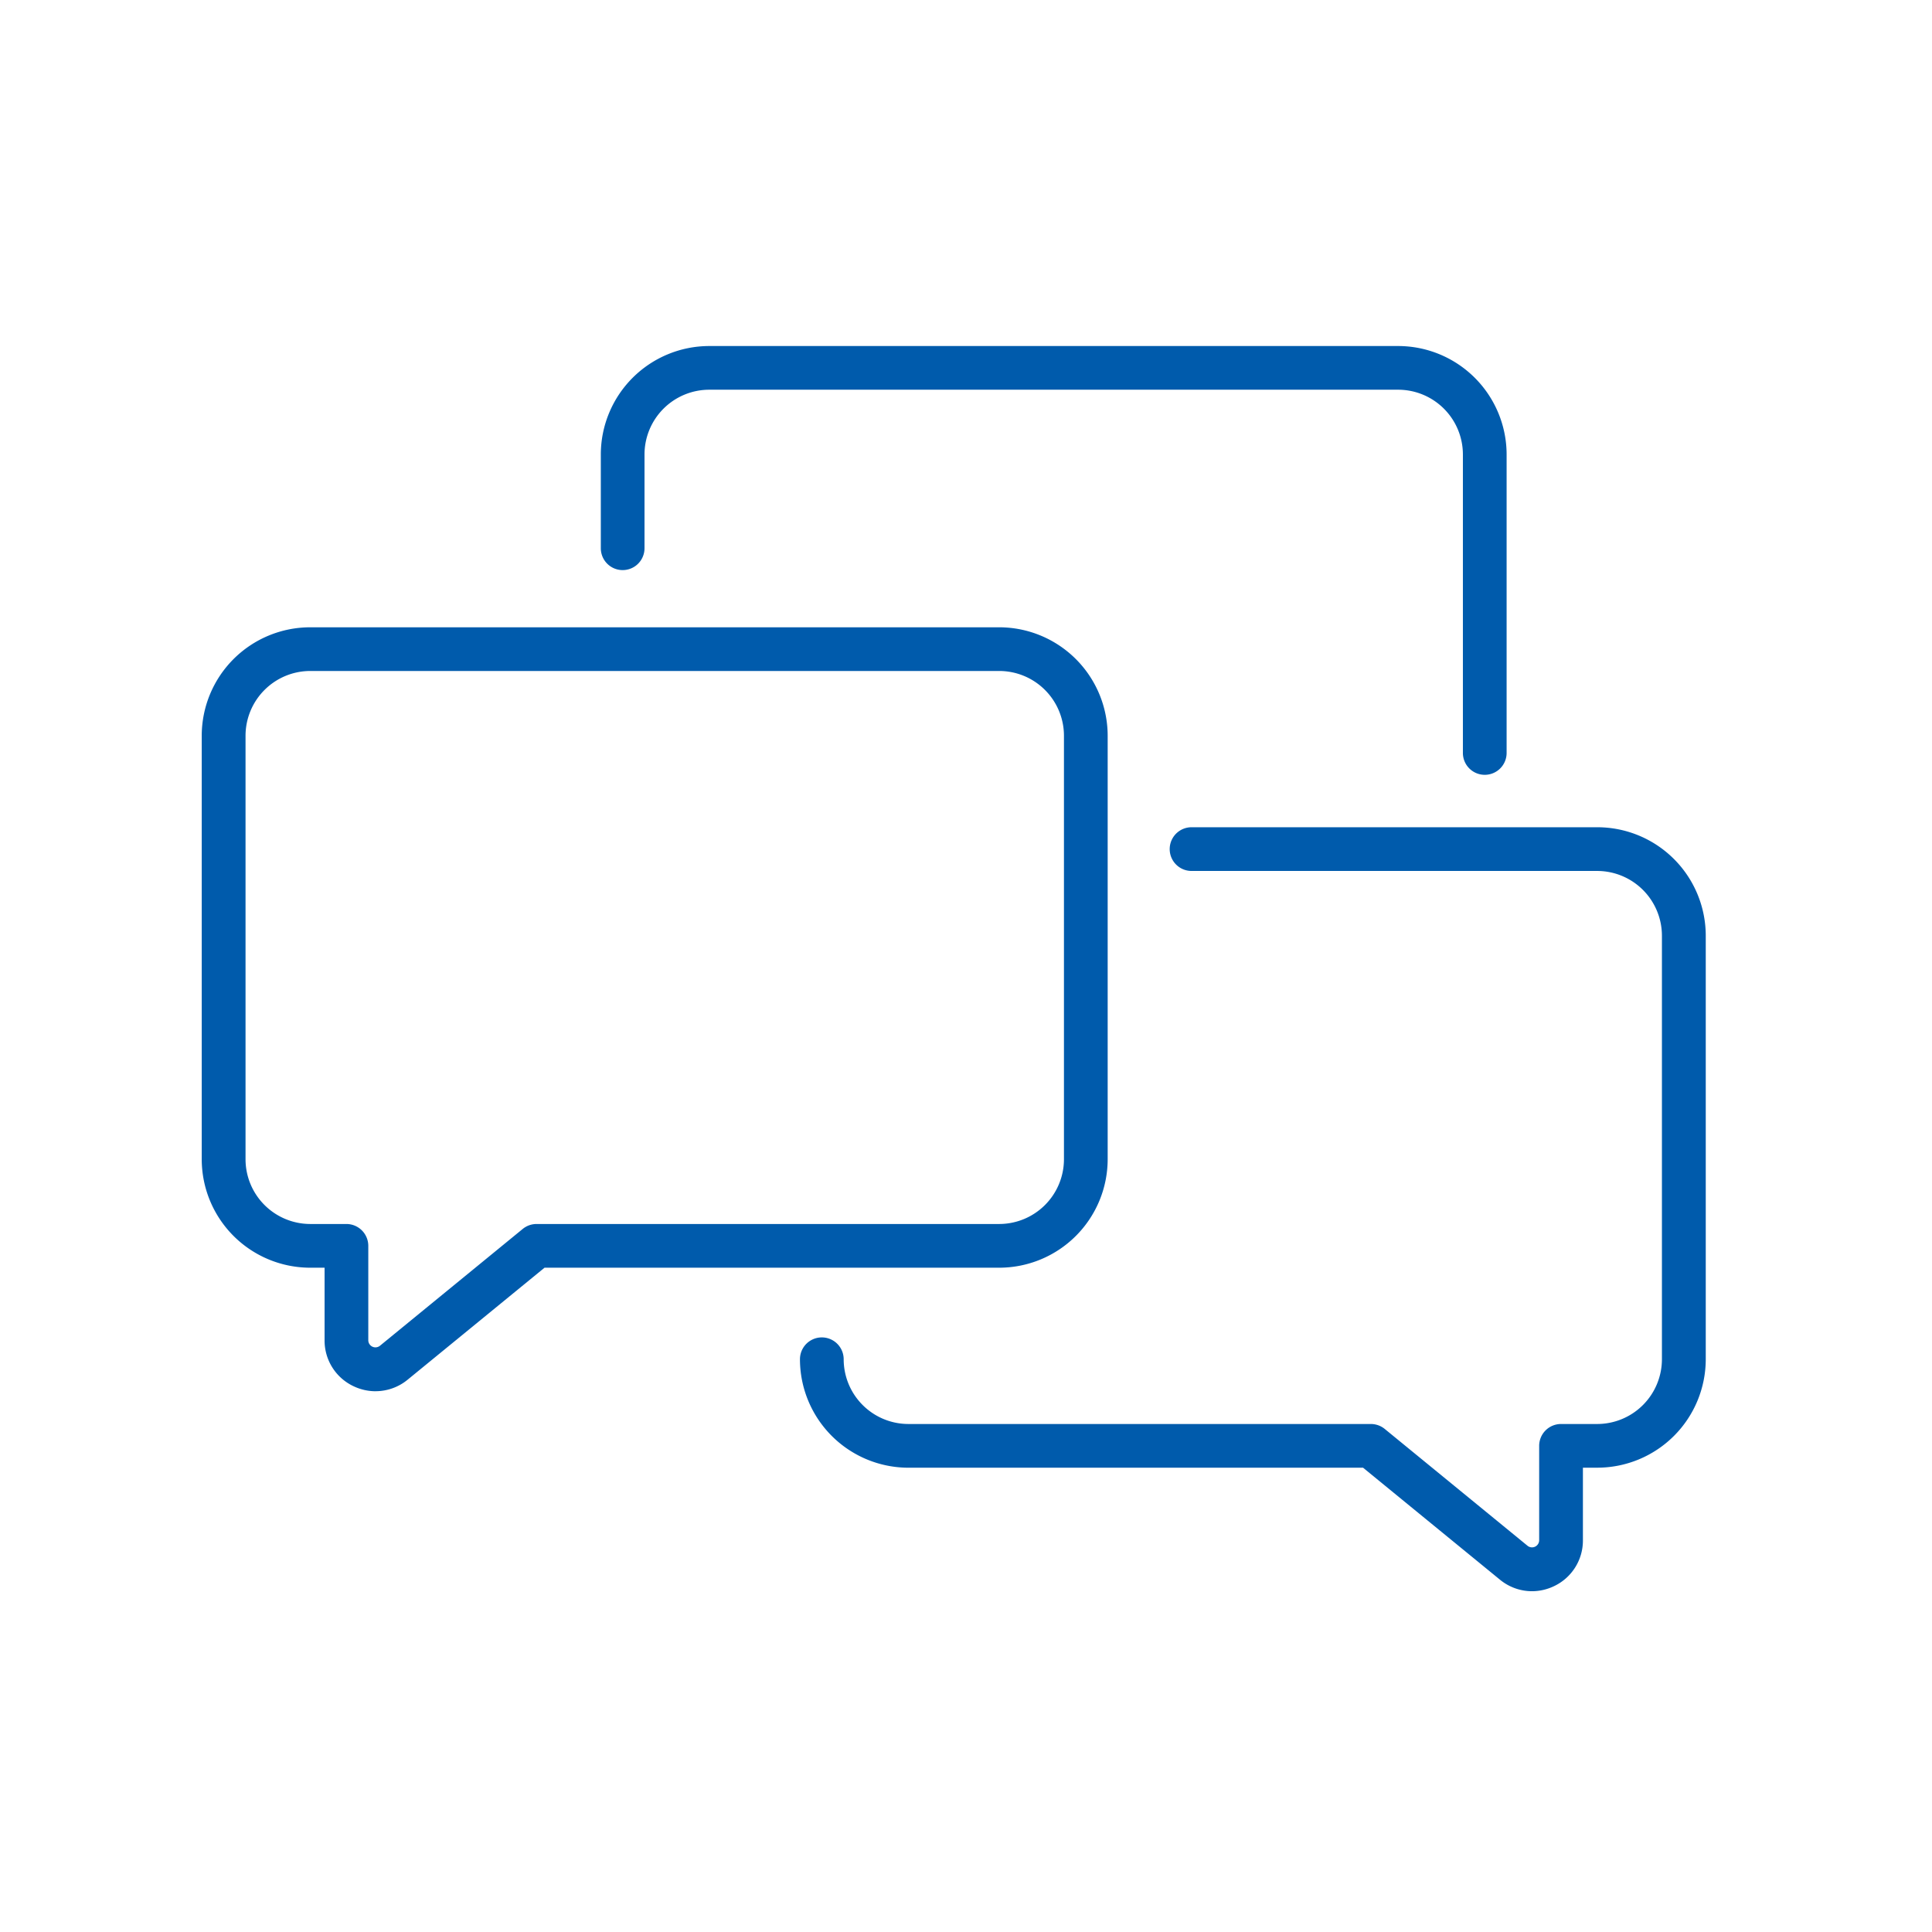 <svg id="icon04" xmlns="http://www.w3.org/2000/svg" width="67" height="67" viewBox="0 0 67 67">
  <rect id="長方形_140691" data-name="長方形 140691" width="67" height="67" fill="none"/>
  <g id="グループ_5195" data-name="グループ 5195" transform="translate(5276.952 2934.229)">
    <path id="パス_7060" data-name="パス 7060" d="M97.072,109.018a1.776,1.776,0,0,1-.759-.172,1.749,1.749,0,0,1-1.009-1.594v-2.518h-.5a3.764,3.764,0,0,1-3.76-3.761V86.285a3.764,3.764,0,0,1,3.76-3.76H118.7a3.765,3.765,0,0,1,3.761,3.76v14.688a3.765,3.765,0,0,1-3.761,3.761H102.932l-4.747,3.883a1.753,1.753,0,0,1-1.113.4M94.808,84.04a2.247,2.247,0,0,0-2.245,2.245v14.688a2.247,2.247,0,0,0,2.245,2.245h1.254a.759.759,0,0,1,.758.758v3.276a.248.248,0,0,0,.4.192l4.956-4.055a.761.761,0,0,1,.48-.171H118.7a2.247,2.247,0,0,0,2.245-2.245V86.285A2.247,2.247,0,0,0,118.7,84.04Z" transform="translate(-5361 -2995)" fill="#005bac"/>
    <path id="パス_7061" data-name="パス 7061" d="M135.538,87.641a.758.758,0,0,1-.758-.758V76.531a2.247,2.247,0,0,0-2.245-2.245H108.644a2.247,2.247,0,0,0-2.245,2.245v3.253a.757.757,0,1,1-1.515,0V76.531a3.764,3.764,0,0,1,3.76-3.76h23.891a3.765,3.765,0,0,1,3.761,3.76V86.883a.758.758,0,0,1-.758.758" transform="translate(-5361 -2995)" fill="#005bac"/>
    <path id="パス_7062" data-name="パス 7062" d="M137.178,115.953a1.753,1.753,0,0,1-1.113-.4l-4.747-3.883H115.55a3.765,3.765,0,0,1-3.76-3.761.758.758,0,0,1,1.516,0,2.247,2.247,0,0,0,2.244,2.245h16.039a.761.761,0,0,1,.48.171l4.956,4.055a.248.248,0,0,0,.4-.192v-3.276a.758.758,0,0,1,.758-.758h1.254a2.247,2.247,0,0,0,2.245-2.245V93.22a2.247,2.247,0,0,0-2.245-2.245H125.37a.758.758,0,1,1,0-1.516h14.072a3.764,3.764,0,0,1,3.76,3.761v14.688a3.764,3.764,0,0,1-3.76,3.761h-.5v2.518a1.749,1.749,0,0,1-1.009,1.594,1.776,1.776,0,0,1-.759.172" transform="translate(-5361 -2995)" fill="#005bac"/>
  </g>
</svg>
